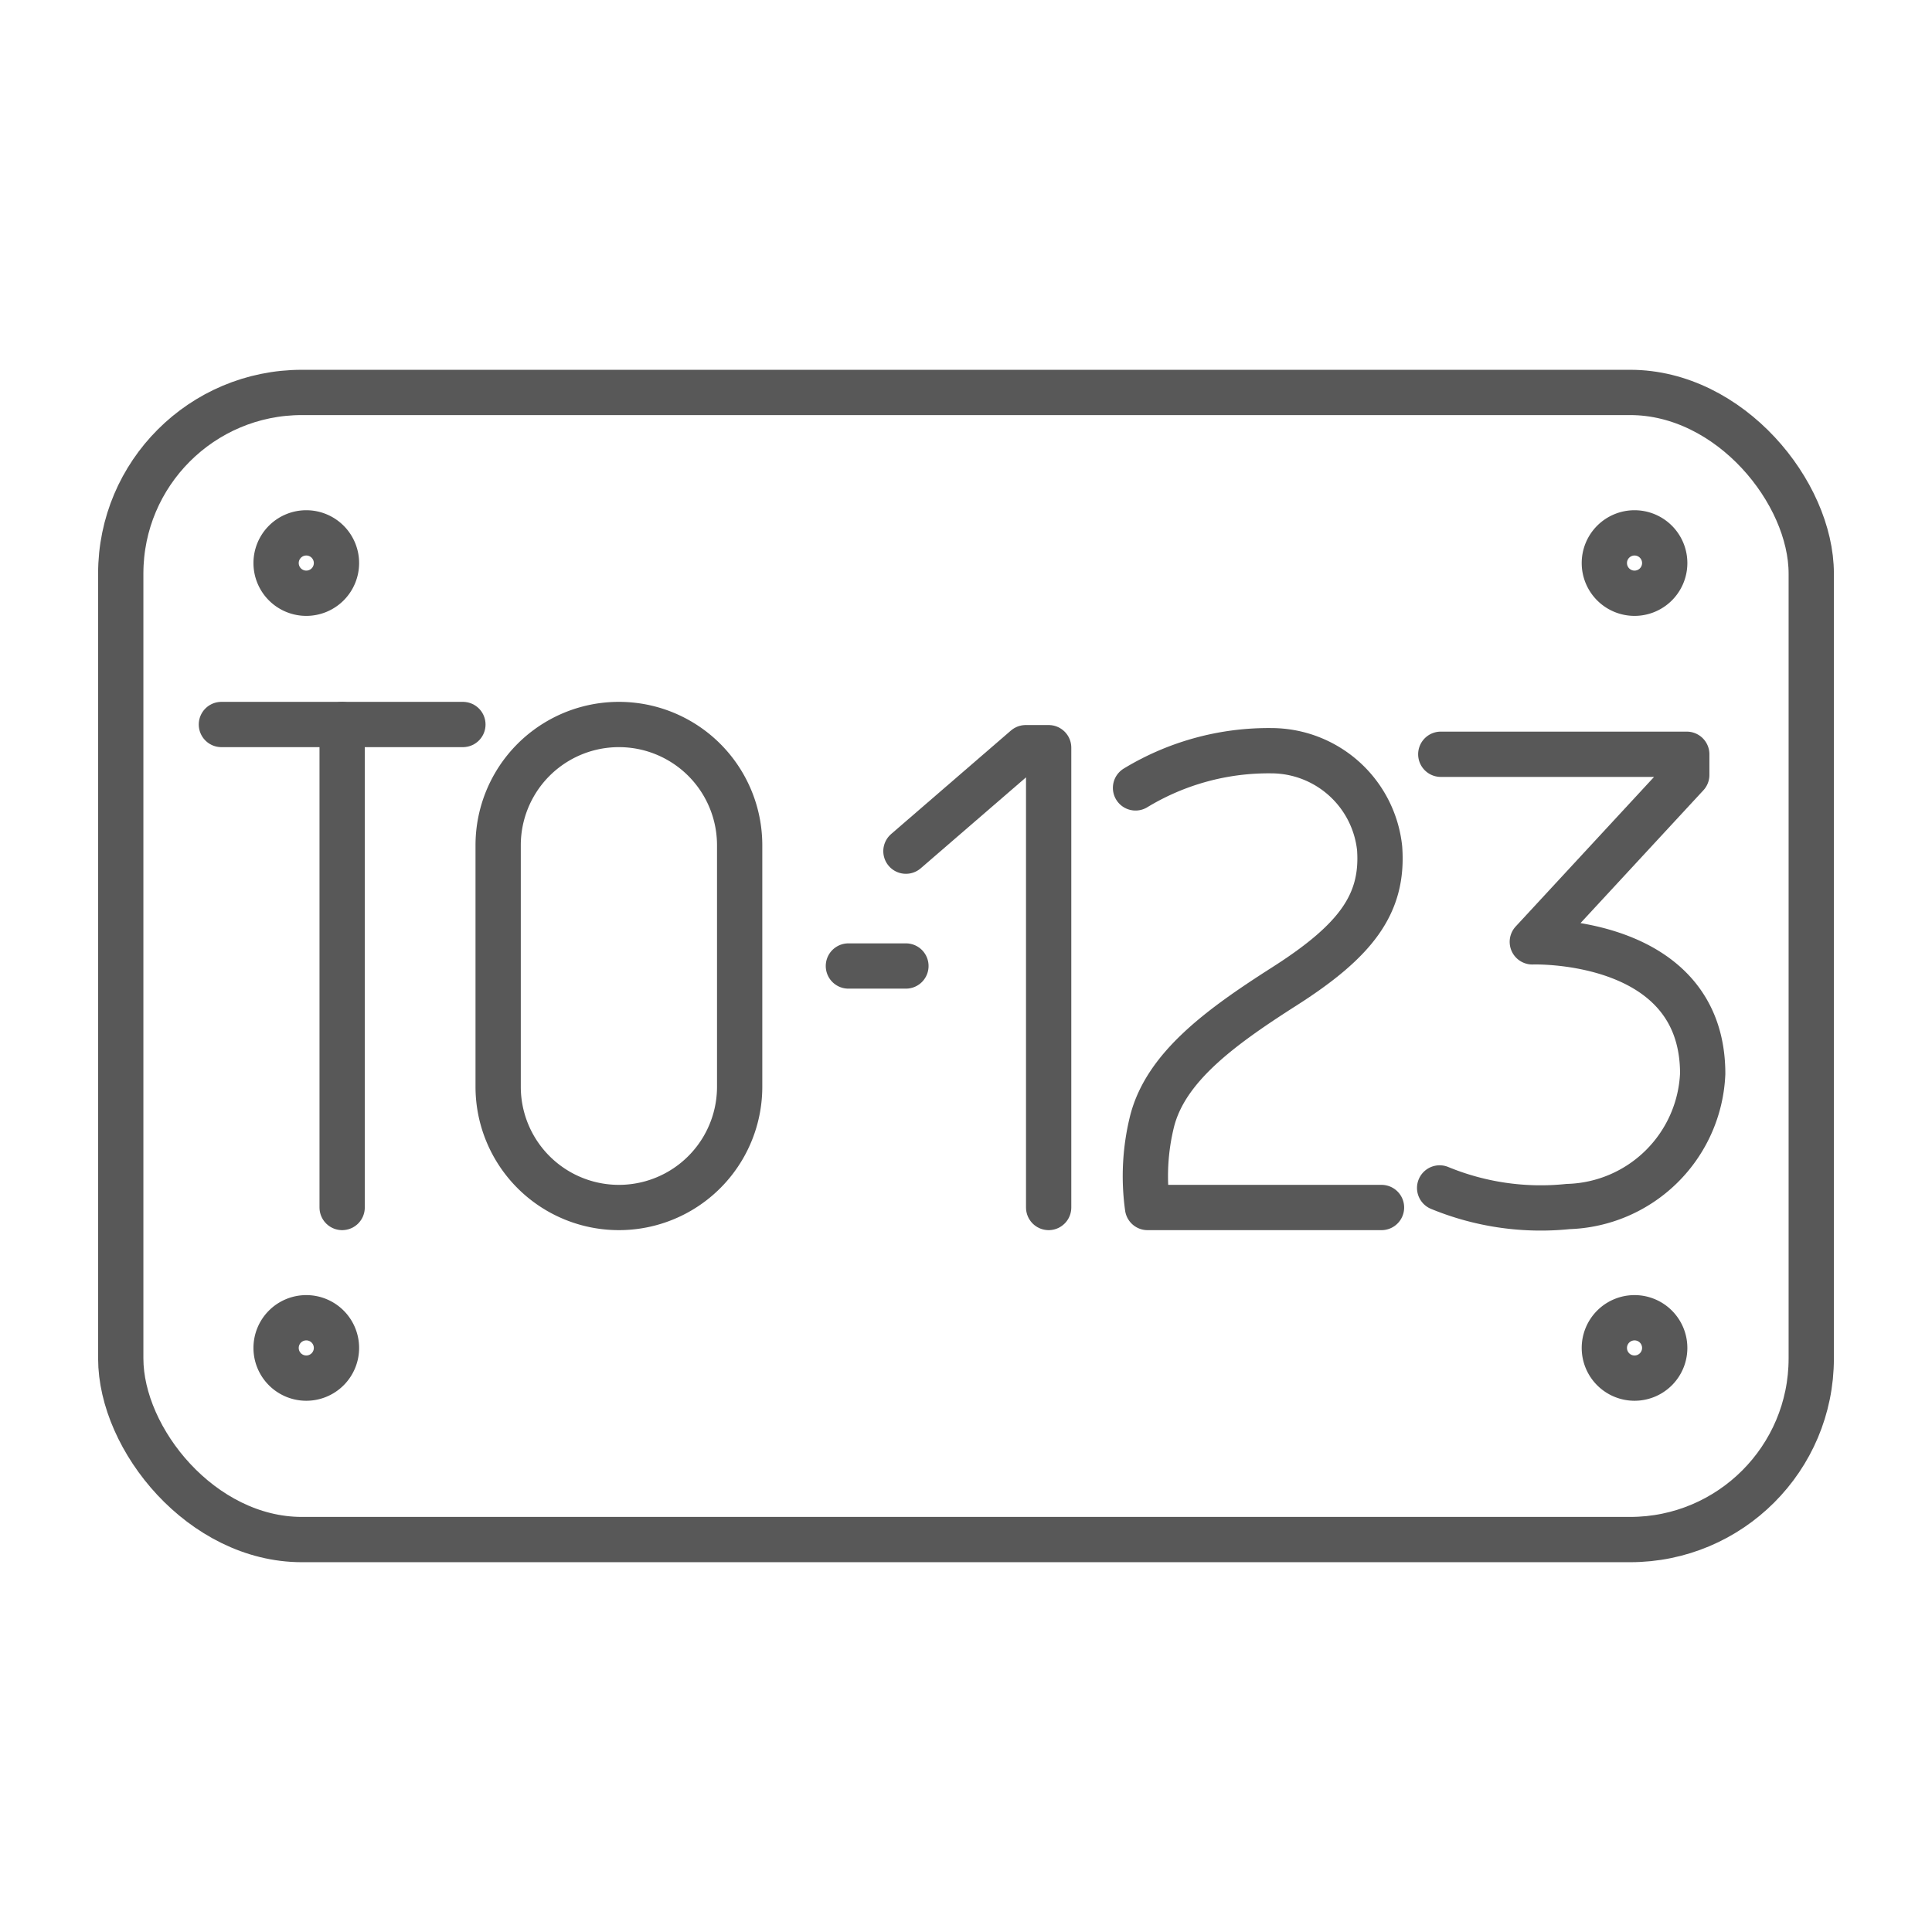<svg id="TOI" xmlns="http://www.w3.org/2000/svg" viewBox="0 0 32 32"><title>licplate</title><path d="M5.073,8.826a.5.5,0,1,1-.5.5.5.5,0,0,1,.5-.5" style="fill:none;stroke:#585858;stroke-linecap:round;stroke-linejoin:round;stroke-width:0.75px"/><path d="M5.073,21.826a.5.5,0,1,1-.5.5.5.5,0,0,1,.5-.5" style="fill:none;stroke:#585858;stroke-linecap:round;stroke-linejoin:round;stroke-width:0.75px"/><path d="M27.073,8.826a.5.5,0,1,1-.5.5.5.5,0,0,1,.5-.5" style="fill:none;stroke:#585858;stroke-linecap:round;stroke-linejoin:round;stroke-width:0.75px"/><path d="M27.073,21.826a.5.5,0,1,1-.5.5.5.5,0,0,1,.5-.5" style="fill:none;stroke:#585858;stroke-linecap:round;stroke-linejoin:round;stroke-width:0.75px"/><rect x="2" y="6.5" width="28" height="19" rx="3" style="fill:none;stroke:#585858;stroke-linecap:round;stroke-linejoin:round;stroke-width:0.75px"/><polyline points="15.005 14.098 16.989 12.384 17.369 12.384 17.369 20" style="fill:none;stroke:#585858;stroke-linecap:round;stroke-linejoin:round;stroke-width:0.75px"/><path d="M18.808,13.05a4.247,4.247,0,0,1,2.248-.616,1.807,1.807,0,0,1,1.795,1.616c.066.917-.383,1.527-1.586,2.293-1.064.679-1.95,1.333-2.181,2.221A3.773,3.773,0,0,0,19.007,20h3.875" style="fill:none;stroke:#585858;stroke-linecap:round;stroke-linejoin:round;stroke-width:0.75px"/><path d="M23.864,12.493h4.074v.342L25.38,15.6s2.822-.1,2.822,2.184a2.3,2.3,0,0,1-2.23,2.2,4.394,4.394,0,0,1-2.127-.308" style="fill:none;stroke:#585858;stroke-linecap:round;stroke-linejoin:round;stroke-width:0.75px"/><line x1="14.052" y1="16" x2="15.005" y2="16" style="fill:none;stroke:#585858;stroke-linecap:round;stroke-linejoin:round;stroke-width:0.75px"/><path id="Shape_2282" data-name="Shape 2282" d="M3.667,12h4" style="fill:none;stroke:#585858;stroke-linecap:round;stroke-linejoin:round;stroke-width:0.75px"/><path id="Shape_2286" data-name="Shape 2286" d="M5.667,12v8" style="fill:none;stroke:#585858;stroke-linecap:round;stroke-linejoin:round;stroke-width:0.75px"/><path d="M12.251,18a2,2,0,0,1-4,0V14a2,2,0,0,1,4,0Z" style="fill:none;stroke:#585858;stroke-linecap:round;stroke-linejoin:round;stroke-width:0.75px"/></svg>